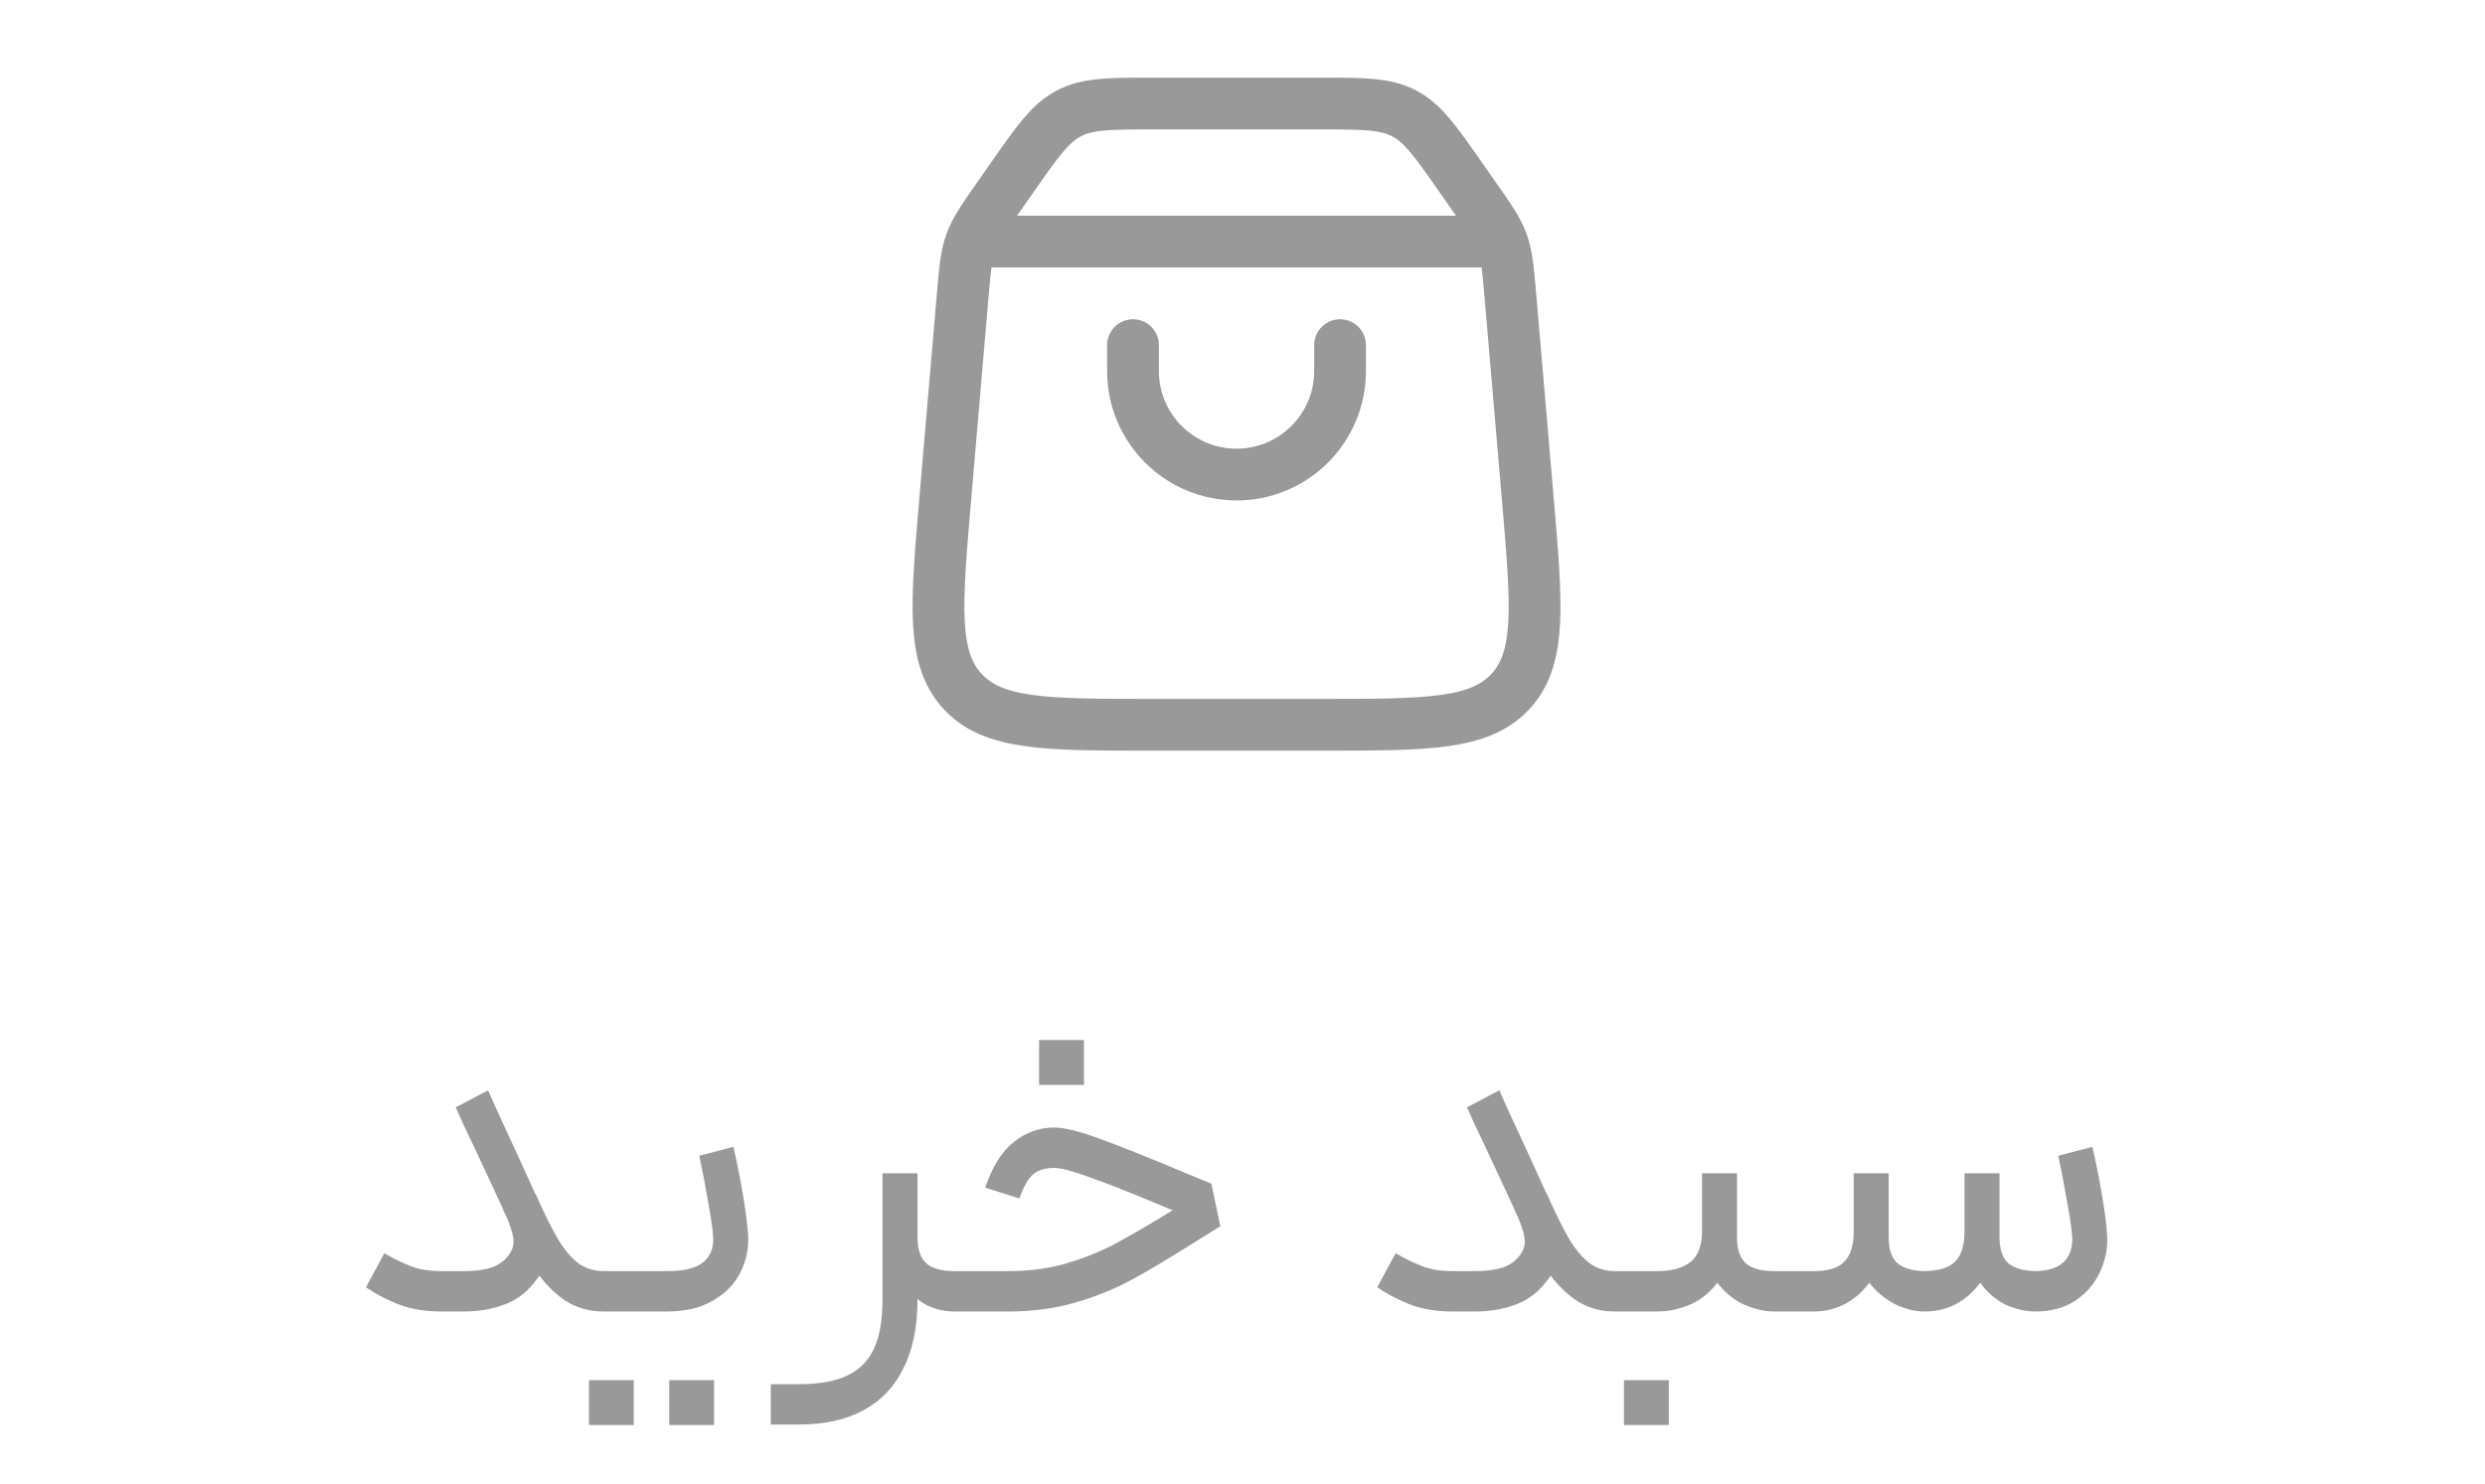 <svg width="72" height="43" viewBox="0 0 72 43" fill="none" xmlns="http://www.w3.org/2000/svg">
<g opacity="0.4">
<path d="M27.385 14.488L27.889 8.607C27.958 7.808 27.992 7.409 28.127 7.036C28.262 6.664 28.492 6.335 28.952 5.679L29.334 5.133C30.066 4.088 30.431 3.565 30.974 3.283C31.517 3 32.155 3 33.43 3H38.224C39.499 3 40.137 3 40.68 3.283C41.223 3.565 41.588 4.088 42.32 5.133L42.702 5.679C43.162 6.335 43.392 6.664 43.527 7.036C43.662 7.409 43.696 7.808 43.765 8.607L44.269 14.488C44.53 17.534 44.66 19.057 43.769 20.029C42.877 21 41.349 21 38.291 21H33.363C30.305 21 28.777 21 27.885 20.029C26.994 19.057 27.124 17.534 27.385 14.488Z" stroke="black" stroke-width="1.5" stroke-linecap="round" stroke-linejoin="round"/>
<path d="M28.227 7H43.427" stroke="black" stroke-width="1.5" stroke-linecap="round" stroke-linejoin="round"/>
<path d="M32.827 10V10.75C32.827 12.407 34.17 13.75 35.827 13.75C37.484 13.75 38.827 12.407 38.827 10.75V10" stroke="black" stroke-width="1.5" stroke-linecap="round" stroke-linejoin="round"/>
</g>
<path d="M14.14 31.591C14.235 31.816 14.534 32.471 15.037 33.554C15.193 33.892 15.349 34.234 15.505 34.581C15.713 35.014 15.839 35.443 15.882 35.868C15.934 36.284 15.834 36.67 15.583 37.025C15.323 37.398 15.007 37.653 14.634 37.792C14.27 37.931 13.876 38 13.451 38H12.788C12.32 38 11.904 37.931 11.54 37.792C11.176 37.645 10.864 37.48 10.604 37.298L11.137 36.31L11.202 36.349C11.427 36.479 11.661 36.592 11.904 36.687C12.147 36.782 12.441 36.83 12.788 36.83H13.451C13.763 36.83 14.027 36.795 14.244 36.726C14.461 36.648 14.63 36.522 14.751 36.349C14.864 36.193 14.903 36.028 14.868 35.855C14.842 35.673 14.751 35.413 14.595 35.075L13.711 33.177C13.512 32.77 13.343 32.406 13.204 32.085L14.14 31.591ZM15.518 34.594C15.769 35.157 15.986 35.595 16.168 35.907C16.359 36.219 16.558 36.453 16.766 36.609C16.974 36.756 17.217 36.83 17.494 36.83H17.702L17.767 37.454L17.702 38H17.494C17.052 38 16.662 37.883 16.324 37.649C15.986 37.406 15.683 37.077 15.414 36.661C15.154 36.245 14.877 35.712 14.582 35.062L15.518 34.594ZM17.57 36.83H19.325C19.827 36.83 20.178 36.743 20.378 36.57C20.586 36.397 20.681 36.154 20.664 35.842C20.646 35.591 20.594 35.235 20.508 34.776C20.43 34.317 20.347 33.888 20.261 33.489L21.249 33.229C21.344 33.628 21.435 34.083 21.522 34.594C21.608 35.097 21.66 35.504 21.678 35.816C21.695 36.189 21.617 36.544 21.444 36.882C21.279 37.211 21.015 37.48 20.651 37.688C20.295 37.896 19.853 38 19.325 38H17.57V36.83ZM17.063 39.989C17.253 39.989 17.401 39.989 17.505 39.989C17.6 39.989 17.747 39.989 17.947 39.989C18.085 39.989 18.224 39.989 18.363 39.989C18.363 40.284 18.363 40.5 18.363 40.639C18.363 40.786 18.363 41.003 18.363 41.289C18.068 41.289 17.847 41.289 17.7 41.289C17.561 41.289 17.349 41.289 17.063 41.289C17.063 40.994 17.063 40.773 17.063 40.626C17.063 40.487 17.063 40.275 17.063 39.989ZM19.39 39.989C19.684 39.989 19.901 39.989 20.04 39.989C20.187 39.989 20.404 39.989 20.69 39.989C20.69 40.284 20.69 40.5 20.69 40.639C20.69 40.786 20.69 41.003 20.69 41.289C20.395 41.289 20.174 41.289 20.027 41.289C19.888 41.289 19.676 41.289 19.39 41.289C19.39 40.994 19.39 40.773 19.39 40.626C19.39 40.487 19.39 40.275 19.39 39.989ZM26.583 33.996V37.662C26.583 38.442 26.449 39.101 26.18 39.638C25.92 40.175 25.534 40.583 25.023 40.86C24.512 41.137 23.888 41.276 23.151 41.276H22.332V40.106H23.151C23.732 40.106 24.195 40.024 24.542 39.859C24.897 39.694 25.157 39.434 25.322 39.079C25.487 38.724 25.569 38.251 25.569 37.662V33.996H26.583ZM26.583 35.842C26.583 36.197 26.67 36.453 26.843 36.609C27.016 36.756 27.289 36.83 27.662 36.83H27.792L27.87 37.428L27.792 38H27.662C27.359 38 27.081 37.935 26.83 37.805C26.579 37.675 26.371 37.45 26.206 37.129C26.05 36.808 25.972 36.379 25.972 35.842H26.583ZM27.61 36.83H29.222C29.803 36.83 30.345 36.761 30.847 36.622C31.35 36.475 31.814 36.293 32.238 36.076C32.663 35.851 33.196 35.543 33.837 35.153L34.266 34.893L34.24 35.179L33.434 34.841C32.646 34.512 32.013 34.265 31.536 34.1C31.068 33.927 30.739 33.84 30.548 33.84C30.288 33.84 30.085 33.901 29.937 34.022C29.799 34.135 29.664 34.369 29.534 34.724L28.546 34.412C28.754 33.797 29.032 33.355 29.378 33.086C29.725 32.809 30.115 32.67 30.548 32.67C30.843 32.67 31.294 32.783 31.9 33.008C32.516 33.233 33.369 33.576 34.461 34.035C34.678 34.122 34.89 34.208 35.098 34.295L35.358 35.53L34.669 35.959C33.915 36.436 33.291 36.808 32.797 37.077C32.303 37.346 31.757 37.567 31.159 37.74C30.57 37.913 29.924 38 29.222 38H27.61V36.83ZM30.106 30.135C30.332 30.135 30.553 30.135 30.769 30.135C30.986 30.135 31.198 30.135 31.406 30.135C31.406 30.43 31.406 30.651 31.406 30.798C31.406 30.937 31.406 31.149 31.406 31.435C31.112 31.435 30.891 31.435 30.743 31.435C30.605 31.435 30.392 31.435 30.106 31.435C30.106 31.14 30.106 30.924 30.106 30.785C30.106 30.638 30.106 30.421 30.106 30.135ZM43.441 31.591C43.536 31.816 43.835 32.471 44.338 33.554C44.494 33.892 44.65 34.234 44.806 34.581C45.014 35.014 45.139 35.443 45.183 35.868C45.235 36.284 45.135 36.67 44.884 37.025C44.624 37.398 44.307 37.653 43.935 37.792C43.571 37.931 43.176 38 42.752 38H42.089C41.621 38 41.205 37.931 40.841 37.792C40.477 37.645 40.165 37.48 39.905 37.298L40.438 36.31L40.503 36.349C40.728 36.479 40.962 36.592 41.205 36.687C41.447 36.782 41.742 36.83 42.089 36.83H42.752C43.064 36.83 43.328 36.795 43.545 36.726C43.761 36.648 43.93 36.522 44.052 36.349C44.164 36.193 44.203 36.028 44.169 35.855C44.143 35.673 44.052 35.413 43.896 35.075L43.012 33.177C42.812 32.77 42.643 32.406 42.505 32.085L43.441 31.591ZM44.819 34.594C45.07 35.157 45.287 35.595 45.469 35.907C45.659 36.219 45.859 36.453 46.067 36.609C46.275 36.756 46.517 36.83 46.795 36.83H47.003L47.068 37.454L47.003 38H46.795C46.353 38 45.963 37.883 45.625 37.649C45.287 37.406 44.983 37.077 44.715 36.661C44.455 36.245 44.177 35.712 43.883 35.062L44.819 34.594ZM50.328 33.996V35.842C50.328 36.197 50.415 36.453 50.588 36.609C50.762 36.756 51.035 36.83 51.407 36.83H51.888L51.953 37.428L51.888 38H51.407C51.104 38 50.788 37.922 50.458 37.766C50.138 37.601 49.865 37.346 49.639 36.999C49.423 36.652 49.314 36.215 49.314 35.686V33.996H50.328ZM50.146 35.907C50.146 36.375 50.038 36.765 49.821 37.077C49.613 37.389 49.345 37.623 49.015 37.779C48.686 37.926 48.348 38 48.001 38H46.87V36.83H48.001C48.443 36.83 48.773 36.739 48.989 36.557C49.206 36.375 49.314 36.085 49.314 35.686L50.146 35.907ZM47.052 39.989C47.278 39.989 47.499 39.989 47.715 39.989C47.932 39.989 48.144 39.989 48.352 39.989C48.352 40.284 48.352 40.5 48.352 40.639C48.352 40.786 48.352 41.003 48.352 41.289C48.058 41.289 47.837 41.289 47.689 41.289C47.551 41.289 47.338 41.289 47.052 41.289C47.052 40.994 47.052 40.773 47.052 40.626C47.052 40.487 47.052 40.275 47.052 39.989ZM51.758 36.83H52.551C52.967 36.83 53.262 36.739 53.435 36.557C53.617 36.375 53.708 36.085 53.708 35.686V33.996H54.722V35.842C54.722 36.189 54.804 36.44 54.969 36.596C55.142 36.743 55.407 36.821 55.762 36.83C56.178 36.821 56.473 36.73 56.646 36.557C56.828 36.375 56.919 36.085 56.919 35.686V33.996H57.933V35.842C57.933 36.189 58.016 36.44 58.18 36.596C58.353 36.743 58.618 36.821 58.973 36.83C59.355 36.821 59.632 36.73 59.805 36.557C59.978 36.375 60.056 36.137 60.039 35.842C60.022 35.591 59.97 35.235 59.883 34.776C59.805 34.317 59.723 33.888 59.636 33.489L60.624 33.229C60.719 33.628 60.81 34.083 60.897 34.594C60.984 35.097 61.036 35.504 61.053 35.816C61.071 36.171 61.001 36.518 60.845 36.856C60.689 37.194 60.451 37.471 60.13 37.688C59.809 37.896 59.424 38 58.973 38C58.696 38 58.41 37.935 58.115 37.805C57.829 37.666 57.582 37.454 57.374 37.168C57.166 37.445 56.928 37.653 56.659 37.792C56.391 37.931 56.092 38 55.762 38C55.476 38 55.186 37.926 54.891 37.779C54.596 37.623 54.354 37.419 54.163 37.168C53.955 37.445 53.712 37.653 53.435 37.792C53.158 37.931 52.863 38 52.551 38H51.758V36.83Z" fill="black" fill-opacity="0.4"/>
</svg>

